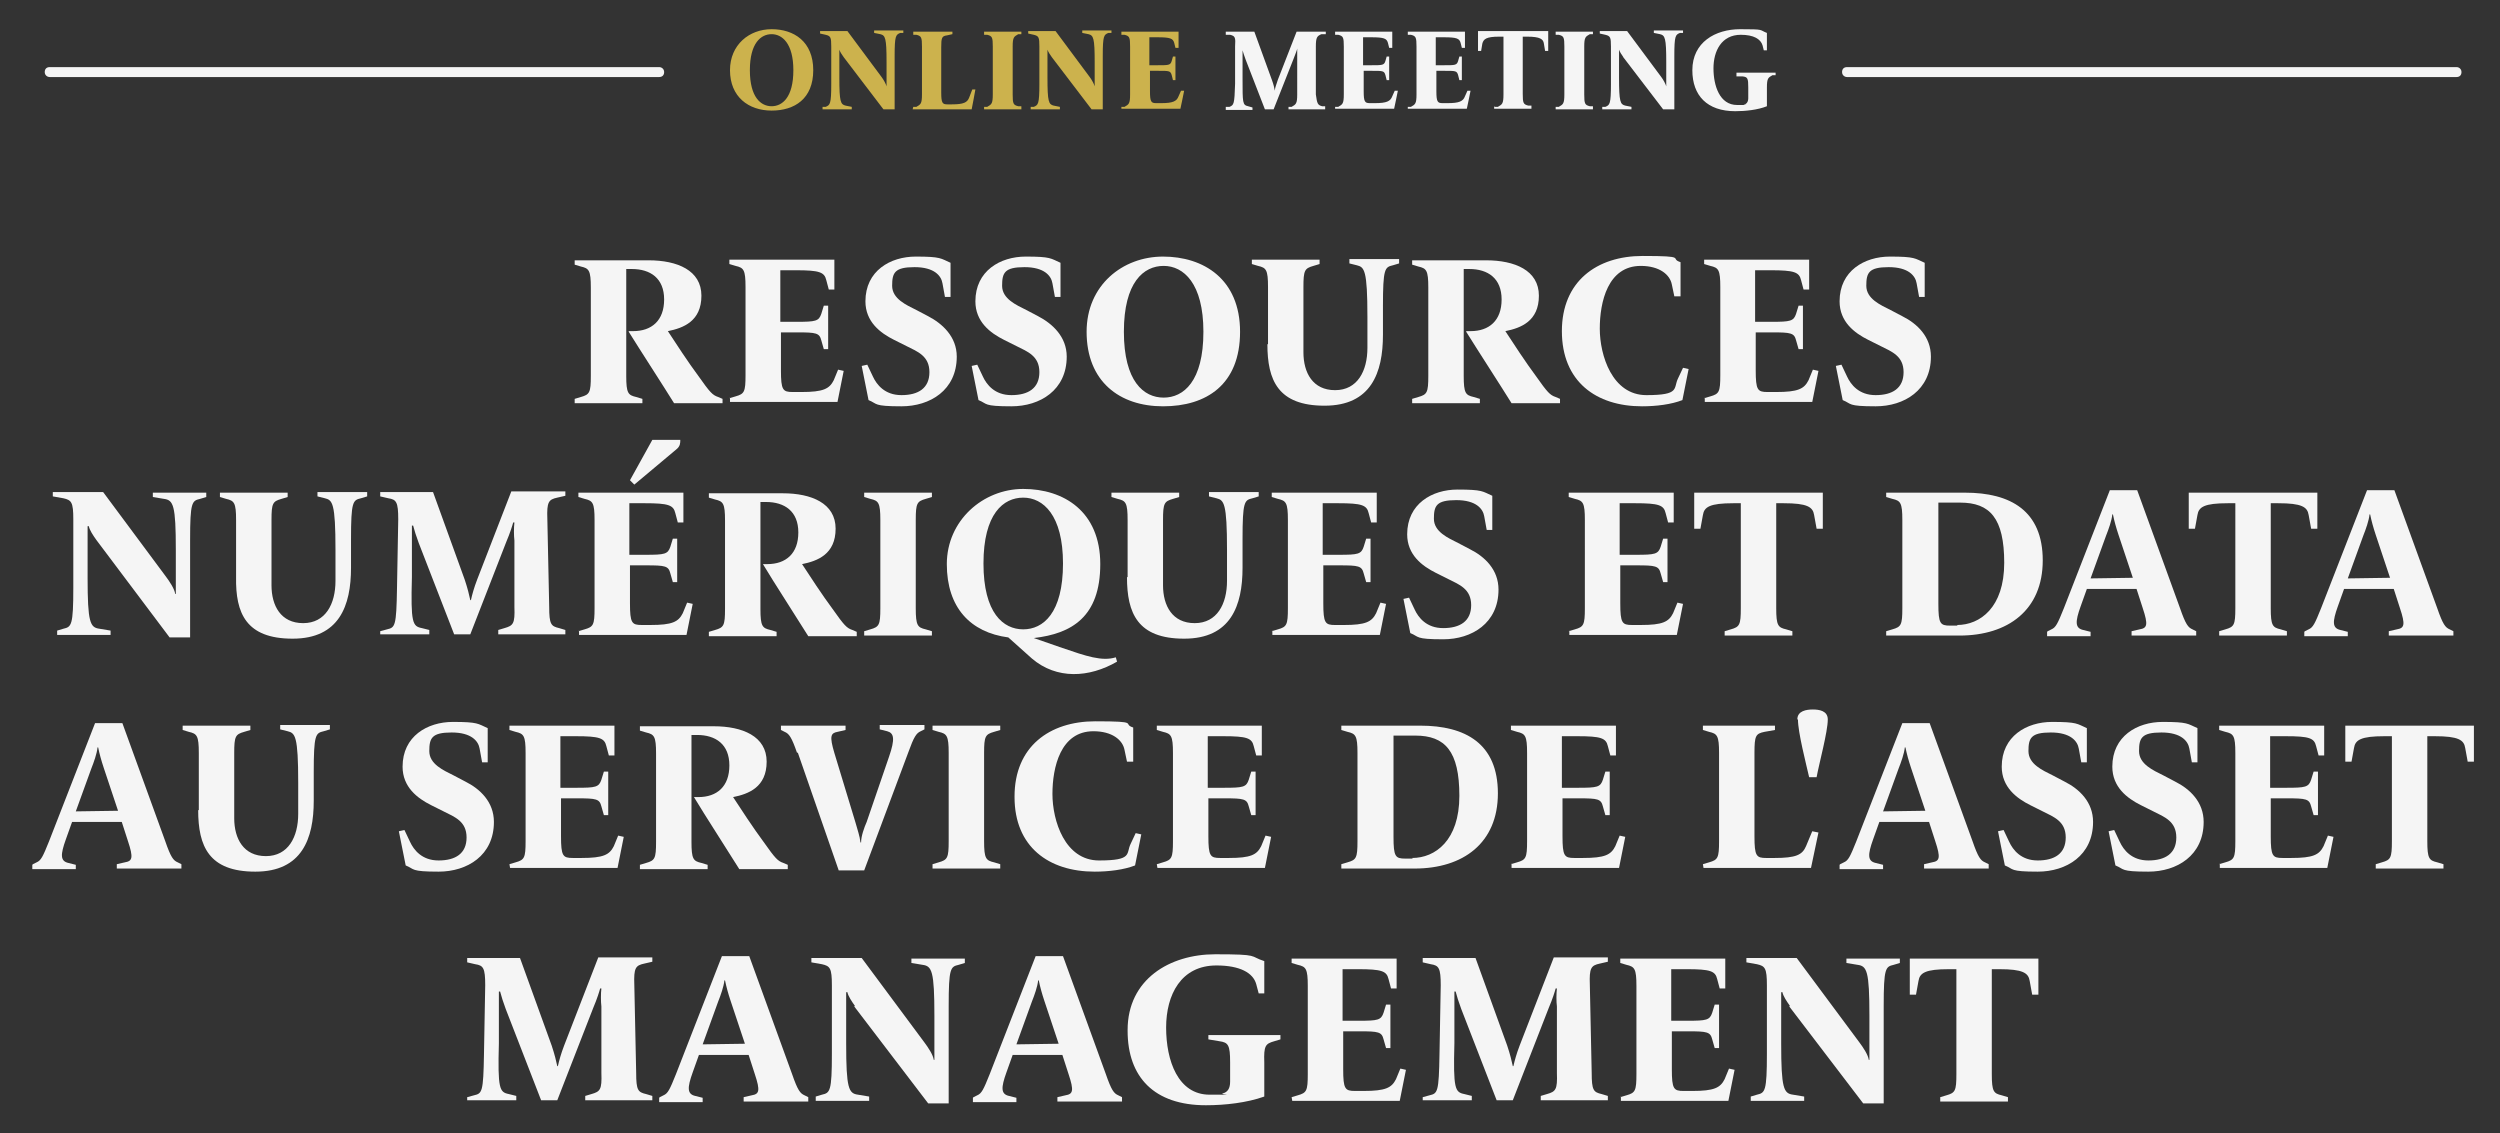 <?xml version="1.0" encoding="utf-8"?>
<!-- Generator: Adobe Illustrator 27.9.0, SVG Export Plug-In . SVG Version: 6.00 Build 0)  -->
<svg version="1.1" id="a" xmlns="http://www.w3.org/2000/svg" xmlns:xlink="http://www.w3.org/1999/xlink" x="0px" y="0px"
	 viewBox="0 0 402.4 182.4" style="enable-background:new 0 0 402.4 182.4;" xml:space="preserve">
<rect x="0" y="0" width="402.4" height="182.4" fill="#333333" stroke="none"/>
<style type="text/css">
	.st0{fill:#F5F5F5;}
	.st1{fill:#CCB24D;}
</style>
<g>
	<path class="st0" d="M101.2,53.3h0.7c3,0,5-1.7,5-5.1s-2.2-4.9-5.2-4.9h-0.9v17.2c0,2.8,0.3,3.1,1.6,3.4l1,0.3v0.7H92.5v-0.7l1-0.3
		c1.4-0.4,1.6-0.7,1.6-3.4V46.3c0-2.8-0.3-3.1-1.6-3.4l-1-0.3v-0.7h11.9c4.6,0,8.5,1.6,8.5,5.7s-2.9,5.2-5.4,5.7
		c1.1,1.7,3.4,5.2,4.9,7.2c1.9,2.7,2.3,3.1,3.2,3.4l0.7,0.3v0.7h-7.8c-1.8-2.9-5.5-8.6-7.3-11.5L101.2,53.3z"/>
	<path class="st0" d="M117.4,64.1l1-0.3c1.4-0.4,1.6-0.7,1.6-3.4V46.2c0-2.8-0.3-3.1-1.6-3.4l-1-0.3v-0.7h16.9v4.8h-0.9l-0.4-1.5
		c-0.3-1.3-1.1-1.6-4.9-1.6h-2.5v8.3h2.6c3.1,0,3.6-0.1,4-1.3l0.4-1.3h0.7v7h-0.7l-0.4-1.4c-0.3-1.2-0.8-1.3-3.9-1.3h-2.6v6.1
		c0,3.2,0.3,3.5,1.9,3.5h1.4c3.5,0,4.5-0.5,5.2-1.9l0.7-1.7l0.9,0.2l-1,5h-17.3V64L117.4,64.1z"/>
	<path class="st0" d="M139.8,64.4l-1.1-5.5l0.9-0.2l0.9,1.9c0.6,1.3,1.9,3,4.6,3s4.5-1.1,4.5-3.7s-1.9-3.3-3.7-4.2l-2-1
		c-2.2-1.1-4.6-2.9-4.6-6.2c0-4.9,4-7.2,8.1-7.2s4,0.3,5.6,1v5.5h-0.9l-0.4-2.2c-0.2-1.2-1.3-2.6-4.5-2.6s-3.6,0.9-3.6,3
		s2.3,3.1,3.9,3.9l1.9,1c2.3,1.2,4.6,3.3,4.6,6.5c0,5.4-4.3,8-8.9,8S141.3,65,139.8,64.4z"/>
	<path class="st0" d="M157.5,64.4l-1.1-5.5l0.9-0.2l0.9,1.9c0.6,1.3,1.9,3,4.6,3s4.5-1.1,4.5-3.7s-1.9-3.3-3.7-4.2l-2-1
		c-2.2-1.1-4.6-2.9-4.6-6.2c0-4.9,4-7.2,8.1-7.2s4,0.3,5.6,1v5.5h-0.9l-0.4-2.2c-0.2-1.2-1.3-2.6-4.5-2.6s-3.6,0.9-3.6,3
		s2.3,3.1,3.9,3.9l1.9,1c2.3,1.2,4.6,3.3,4.6,6.5c0,5.4-4.3,8-8.9,8S159,65,157.5,64.4z"/>
	<path class="st0" d="M174.9,53.4c0-7.5,5.8-12.1,12.3-12.1s12.4,3.6,12.4,12.1s-5.4,12-12.4,12S174.9,61.4,174.9,53.4z M193.7,53.4
		c0-7.8-3.2-10.6-6.4-10.6s-6.4,2.6-6.4,10.6s3.2,10.6,6.4,10.6S193.7,61.4,193.7,53.4z"/>
	<path class="st0" d="M204.1,55.4v-9.2c0-2.8-0.3-3.1-1.6-3.4l-1-0.3v-0.7h10.9v0.7l-1,0.3c-1.4,0.4-1.6,0.7-1.6,3.4v10.5
		c0,3.3,1.5,6.1,5.1,6.1s5.2-3.1,5.2-6.8v-5c0-7.6-0.5-8-1.7-8.3l-1.2-0.3v-0.7h8v0.7l-1,0.3c-1.3,0.3-1.6,0.5-1.6,6.6v4.6
		c0,6.1-1.9,11.4-9.4,11.4s-9.2-4.1-9.2-9.9L204.1,55.4z"/>
	<path class="st0" d="M236,53.3h0.7c3,0,5-1.7,5-5.1s-2.2-4.9-5.2-4.9h-0.9v17.2c0,2.8,0.3,3.1,1.6,3.4l1,0.3v0.7h-10.9v-0.7l1-0.3
		c1.4-0.4,1.6-0.7,1.6-3.4V46.3c0-2.8-0.3-3.1-1.6-3.4l-1-0.3v-0.7h11.9c4.6,0,8.5,1.6,8.5,5.7s-2.9,5.2-5.4,5.7
		c1.1,1.7,3.4,5.2,4.9,7.2c1.9,2.7,2.3,3.1,3.2,3.4l0.7,0.3v0.7h-7.8c-1.8-2.9-5.5-8.6-7.3-11.5V53.3z"/>
	<path class="st0" d="M251.4,53.3c0-8,5.6-12.1,13-12.1s4.2,0.4,6.1,1v5.5h-1l-0.4-1.9c-0.3-1.6-2-3-5-3c-5.3,0-6.6,5.8-6.6,10.1
		s2,10.7,7.5,10.7s4.3-1.1,5.1-2.7l0.8-1.7l0.9,0.2l-1,5c-1.8,0.7-4.2,1-6.5,1C256.9,65.4,251.4,61.4,251.4,53.3L251.4,53.3z"/>
	<path class="st0" d="M274.3,64.1l1-0.3c1.4-0.4,1.6-0.7,1.6-3.4V46.2c0-2.8-0.3-3.1-1.6-3.4l-1-0.3v-0.7h16.9v4.8h-0.9l-0.4-1.5
		c-0.3-1.3-1.1-1.6-4.9-1.6h-2.5v8.3h2.6c3.1,0,3.6-0.1,4-1.3l0.4-1.3h0.7v7h-0.7l-0.4-1.4c-0.3-1.2-0.8-1.3-3.9-1.3h-2.6v6.1
		c0,3.2,0.3,3.5,1.9,3.5h1.4c3.5,0,4.5-0.5,5.2-1.9l0.7-1.7l0.9,0.2l-1,5h-17.3V64L274.3,64.1z"/>
	<path class="st0" d="M296.6,64.4l-1.1-5.5l0.9-0.2l0.9,1.9c0.6,1.3,1.9,3,4.6,3s4.5-1.1,4.5-3.7s-1.9-3.3-3.7-4.2l-2-1
		c-2.2-1.1-4.6-2.9-4.6-6.2c0-4.9,4-7.2,8.1-7.2s4,0.3,5.6,1v5.5h-0.9l-0.4-2.2c-0.2-1.2-1.3-2.6-4.5-2.6s-3.6,0.9-3.6,3
		s2.3,3.1,3.9,3.9l1.9,1c2.4,1.2,4.6,3.3,4.6,6.5c0,5.4-4.3,8-8.9,8S298.1,65,296.6,64.4z"/>
</g>
<g>
	<path class="st0" d="M15.5,86.9c-0.5-0.7-1.1-1.6-1.2-2.2h-0.2c0,0.5,0,1.7,0,2.6V93c0,7.2,0.4,8,1.9,8.2l1.8,0.3v0.7H9.2v-0.7
		l1-0.3c1.3-0.3,1.6-0.5,1.6-6.6v-11c0-2.8-0.3-3.1-1.6-3.4l-1.7-0.3v-0.7h8.1l10.1,13.6c0.6,0.8,1.4,2,1.5,2.8h0.1
		c0-0.6,0-2.1,0-2.9v-4.2c0-7.2-0.4-8-1.9-8.2L24.6,80v-0.7h8.6V80l-1,0.3c-1.3,0.3-1.6,0.5-1.6,6.6v15.7h-3.3L15.5,86.9L15.5,86.9z
		"/>
	<path class="st0" d="M38,92.9v-9.2c0-2.8-0.3-3.1-1.6-3.4l-1-0.3v-0.7h10.9V80l-1,0.3c-1.4,0.4-1.6,0.7-1.6,3.4v10.5
		c0,3.3,1.5,6.1,5.1,6.1s5.2-3.1,5.2-6.8v-5c0-7.6-0.5-8-1.7-8.3l-1.2-0.3v-0.7h8v0.7l-1,0.3c-1.3,0.3-1.6,0.5-1.6,6.6v4.6
		c0,6.1-1.9,11.4-9.4,11.4S37.9,98.7,38,92.9L38,92.9z"/>
	<path class="st0" d="M61.2,101.6l1.1-0.3c1.3-0.3,1.5-0.5,1.6-6.6l0.2-11.1c0-2.8-0.3-3.2-1.6-3.4l-1.3-0.3v-0.7h8.5l5.1,14.1
		c0.5,1.5,0.7,2.4,0.9,3.3h0.1c0.2-0.9,0.5-2,1-3.3l5.5-14.2H91v0.7l-1.3,0.3c-1.4,0.3-1.7,0.7-1.6,3.4l0.3,14.2
		c0,2.8,0.3,3.1,1.6,3.4l1,0.3v0.7H80.2v-0.7l1-0.3c1.4-0.4,1.7-0.7,1.6-3.4V87c-0.1-0.8-0.1-2.1,0-2.9h-0.2
		c-0.1,0.4-0.5,1.7-1.1,3.1l-5.8,14.9h-2.6l-5.7-14.7c-0.4-1.1-0.7-2-0.9-2.8h-0.2c0,0.3,0,1.1,0,3.1v5.2c-0.2,7.4,0.1,7.9,1.6,8.2
		l1.2,0.3v0.7h-7.9v-0.7L61.2,101.6z"/>
	<path class="st0" d="M93.1,101.6l1-0.3c1.4-0.4,1.6-0.7,1.6-3.4V83.7c0-2.8-0.3-3.1-1.6-3.4l-1-0.3v-0.7H110v4.8h-0.9l-0.4-1.5
		c-0.3-1.3-1.1-1.6-4.9-1.6h-2.5v8.3h2.6c3.1,0,3.6-0.1,4-1.3l0.4-1.3h0.7v7h-0.7l-0.4-1.4c-0.3-1.2-0.8-1.3-3.9-1.3h-2.6v6.1
		c0,3.2,0.3,3.5,1.9,3.5h1.4c3.5,0,4.5-0.5,5.2-1.9l0.7-1.7l0.9,0.2l-1,5H93.2v-0.7L93.1,101.6z M101.4,77.3l3.6-6.5h4.5
		c0,0.5,0,1-0.6,1.5l-6.8,5.7L101.4,77.3L101.4,77.3z"/>
	<path class="st0" d="M122.8,90.8h0.7c3,0,5-1.7,5-5.1s-2.2-4.9-5.2-4.9h-0.9V98c0,2.8,0.3,3.1,1.6,3.4l1,0.3v0.7h-10.9v-0.7l1-0.3
		c1.4-0.4,1.6-0.7,1.6-3.4V83.8c0-2.8-0.3-3.1-1.6-3.4l-1-0.3v-0.7H126c4.6,0,8.5,1.6,8.5,5.7s-2.9,5.2-5.4,5.7
		c1.1,1.7,3.4,5.2,4.9,7.2c1.9,2.7,2.3,3.1,3.2,3.4l0.7,0.3v0.7h-7.8C128.3,99.5,124.6,93.8,122.8,90.8L122.8,90.8z"/>
	<path class="st0" d="M139.1,101.6l1-0.3c1.4-0.4,1.6-0.7,1.6-3.4V83.7c0-2.8-0.3-3.1-1.6-3.4l-1-0.3v-0.7H150V80l-1,0.3
		c-1.4,0.4-1.6,0.7-1.6,3.4v14.2c0,2.8,0.3,3.1,1.6,3.4l1,0.3v0.7h-10.9V101.6z"/>
	<path class="st0" d="M166.1,106l-3.8-3.4c-6.1-0.8-9.9-4.8-9.9-11.8s5.8-12.1,12.3-12.1s12.4,3.6,12.4,12.1s-4.6,11.2-10.7,11.9
		l4.6,1.6c3.8,1.3,6.4,2.2,8.6,1.5l0.2,0.7C175.3,109.1,170.1,109.4,166.1,106L166.1,106z M171.1,90.7c0-7.8-3.2-10.6-6.4-10.6
		s-6.4,2.6-6.4,10.6s3.2,10.6,6.4,10.6S171.1,98.7,171.1,90.7z"/>
	<path class="st0" d="M181.5,92.9v-9.2c0-2.8-0.3-3.1-1.6-3.4l-1-0.3v-0.7h10.9V80l-1,0.3c-1.4,0.4-1.6,0.7-1.6,3.4v10.5
		c0,3.3,1.5,6.1,5.1,6.1s5.2-3.1,5.2-6.8v-5c0-7.6-0.5-8-1.7-8.3l-1.2-0.3v-0.7h8v0.7l-1,0.3c-1.3,0.3-1.6,0.5-1.6,6.6v4.6
		c0,6.1-1.9,11.4-9.4,11.4s-9.2-4.1-9.2-9.9L181.5,92.9z"/>
	<path class="st0" d="M204.7,101.6l1-0.3c1.4-0.4,1.6-0.7,1.6-3.4V83.7c0-2.8-0.3-3.1-1.6-3.4l-1-0.3v-0.7h16.9v4.8h-0.9l-0.4-1.5
		c-0.3-1.3-1.1-1.6-4.9-1.6h-2.5v8.3h2.6c3.1,0,3.6-0.1,4-1.3l0.4-1.3h0.7v7h-0.7l-0.4-1.4c-0.3-1.2-0.8-1.3-3.9-1.3H213v6.1
		c0,3.2,0.3,3.5,1.9,3.5h1.4c3.5,0,4.5-0.5,5.2-1.9l0.7-1.7l0.9,0.2l-1,5h-17.3v-0.7L204.7,101.6z"/>
	<path class="st0" d="M227,101.9l-1.1-5.5l0.9-0.2l0.9,1.9c0.6,1.3,1.9,3,4.6,3s4.5-1.1,4.5-3.7s-1.9-3.3-3.7-4.2l-2-1
		c-2.2-1.1-4.6-2.9-4.6-6.2c0-4.9,4-7.2,8.1-7.2s4,0.3,5.6,1v5.5h-0.9l-0.4-2.2c-0.2-1.2-1.3-2.6-4.5-2.6s-3.6,0.9-3.6,3
		s2.3,3.1,3.9,3.9l1.9,1c2.4,1.2,4.6,3.3,4.6,6.5c0,5.4-4.3,8-8.9,8S228.5,102.5,227,101.9L227,101.9z"/>
	<path class="st0" d="M252.5,101.6l1-0.3c1.4-0.4,1.6-0.7,1.6-3.4V83.7c0-2.8-0.3-3.1-1.6-3.4l-1-0.3v-0.7h16.9v4.8h-0.9l-0.4-1.5
		c-0.3-1.3-1.1-1.6-4.9-1.6h-2.5v8.3h2.6c3.1,0,3.6-0.1,4-1.3l0.4-1.3h0.7v7h-0.7l-0.4-1.4c-0.3-1.2-0.8-1.3-3.9-1.3h-2.6v6.1
		c0,3.2,0.3,3.5,1.9,3.5h1.4c3.5,0,4.5-0.5,5.2-1.9L270,97l0.9,0.2l-1,5h-17.3v-0.7L252.5,101.6z"/>
	<path class="st0" d="M277.6,101.6l1-0.3c1.4-0.4,1.6-0.7,1.6-3.4V81H279c-3.8,0-4.7,0.6-4.9,1.9l-0.4,2.2h-1v-5.8h20.7v5.8h-1
		l-0.4-2.2c-0.2-1.3-1.1-1.9-4.9-1.9h-1.2v16.9c0,2.8,0.3,3.1,1.6,3.4l1,0.3v0.7h-10.9L277.6,101.6L277.6,101.6z"/>
	<path class="st0" d="M303.6,101.6l1-0.3c1.4-0.4,1.6-0.7,1.6-3.4V83.7c0-2.8-0.3-3.1-1.6-3.4l-1-0.3v-0.7h12.7
		c7.3,0,12.5,2.9,12.5,10.9s-5.6,12.1-13.4,12.1h-11.8L303.6,101.6L303.6,101.6z M315,100.6c3.7,0,7.6-2.8,7.6-10s-2.3-9.7-7.1-9.7
		H312v16.3c0,3.2,0.3,3.5,1.9,3.5h1.2L315,100.6z"/>
	<path class="st0" d="M329.6,101.6l0.6-0.3c0.7-0.3,1-0.9,2-3.4l7.4-19h4.4l6.9,19c0.9,2.6,1.3,3.1,2,3.4l0.6,0.3v0.7h-10.4v-0.7
		l1.3-0.3c1.2-0.2,1.4-0.7,0.5-3.4l-1-3.1h-8l-1,2.8c-0.9,2.5-0.9,3.5,0.4,3.8l1.2,0.3v0.7h-7v-0.7L329.6,101.6z M343.3,93l-2.3-6.9
		c-0.4-1.2-0.7-2.3-0.9-3.3H340c-0.1,1-0.6,2.4-1,3.4l-2.5,6.9L343.3,93L343.3,93z"/>
	<path class="st0" d="M357.2,101.6l1-0.3c1.4-0.4,1.6-0.7,1.6-3.4V81h-1.2c-3.8,0-4.7,0.6-4.9,1.9l-0.4,2.2h-1v-5.8H373v5.8h-1
		l-0.4-2.2c-0.2-1.3-1.1-1.9-4.9-1.9h-1.2v16.9c0,2.8,0.3,3.1,1.6,3.4l1,0.3v0.7h-10.9L357.2,101.6L357.2,101.6z"/>
	<path class="st0" d="M371,101.6l0.6-0.3c0.7-0.3,1-0.9,2-3.4l7.4-19h4.4l6.9,19c0.9,2.6,1.3,3.1,2,3.4l0.6,0.3v0.7h-10.4v-0.7
		l1.3-0.3c1.2-0.2,1.4-0.7,0.5-3.4l-1-3.1h-8l-1,2.8c-0.9,2.5-0.9,3.5,0.4,3.8l1.2,0.3v0.7h-7v-0.7L371,101.6z M384.7,93l-2.3-6.9
		c-0.4-1.2-0.7-2.3-0.9-3.3h-0.1c-0.1,1-0.6,2.4-1,3.4l-2.5,6.9L384.7,93L384.7,93z"/>
</g>
<g>
	<g>
		<path class="st0" d="M5.3,139.1l0.6-0.3c0.7-0.3,1-0.9,2-3.4l7.4-19h4.4l6.9,19c0.9,2.6,1.3,3.1,2,3.4l0.6,0.3v0.7H18.8v-0.7
			l1.3-0.3c1.2-0.2,1.4-0.7,0.5-3.4l-1-3.1h-8l-1,2.8c-0.9,2.5-0.9,3.5,0.4,3.8l1.2,0.3v0.7h-7v-0.7L5.3,139.1z M19,130.5l-2.3-6.9
			c-0.4-1.2-0.7-2.3-0.9-3.3h-0.1c-0.1,1-0.6,2.4-1,3.4l-2.5,6.9L19,130.5L19,130.5z"/>
		<path class="st0" d="M32,130.4v-9.2c0-2.8-0.3-3.1-1.6-3.4l-1-0.3v-0.7h10.9v0.7l-1,0.3c-1.4,0.4-1.6,0.7-1.6,3.4v10.5
			c0,3.3,1.5,6.1,5.1,6.1s5.2-3.1,5.2-6.8v-5c0-7.6-0.5-8-1.7-8.3l-1.2-0.3v-0.7h8v0.7l-1,0.3c-1.3,0.3-1.6,0.5-1.6,6.6v4.6
			c0,6.1-1.9,11.4-9.4,11.4s-9.2-4.1-9.2-9.9H32z"/>
		<path class="st0" d="M65.3,139.3l-1.1-5.5l0.9-0.2l0.9,1.9c0.6,1.3,1.9,3,4.6,3s4.5-1.1,4.5-3.7s-1.9-3.3-3.7-4.2l-2-1
			c-2.2-1.1-4.6-2.9-4.6-6.2c0-4.9,4-7.2,8.1-7.2s4,0.3,5.6,1v5.5h-0.9l-0.4-2.2c-0.2-1.2-1.3-2.6-4.5-2.6s-3.6,0.9-3.6,3
			s2.3,3.1,3.9,3.9l1.9,1c2.4,1.2,4.6,3.3,4.6,6.5c0,5.4-4.3,8-8.9,8S66.8,139.9,65.3,139.3L65.3,139.3z"/>
		<path class="st0" d="M82,139.1l1-0.3c1.4-0.4,1.6-0.7,1.6-3.4v-14.2c0-2.8-0.3-3.1-1.6-3.4l-1-0.3v-0.7h16.9v4.8H98l-0.4-1.5
			c-0.3-1.3-1.1-1.6-4.9-1.6h-2.5v8.3h2.6c3.1,0,3.6-0.1,4-1.3l0.4-1.3h0.7v7h-0.7l-0.4-1.4c-0.3-1.2-0.8-1.3-3.9-1.3h-2.6v6.1
			c0,3.2,0.3,3.5,1.9,3.5h1.4c3.5,0,4.5-0.5,5.2-1.9l0.7-1.7l0.9,0.2l-1,5H82.1L82,139.1L82,139.1z"/>
		<path class="st0" d="M111.7,128.3h0.7c3,0,5-1.7,5-5.1s-2.2-4.9-5.2-4.9h-0.9v17.2c0,2.8,0.3,3.1,1.6,3.4l1,0.3v0.7H103v-0.7
			l1-0.3c1.4-0.4,1.6-0.7,1.6-3.4v-14.2c0-2.8-0.3-3.1-1.6-3.4l-1-0.3v-0.7h11.9c4.6,0,8.5,1.6,8.5,5.7s-2.9,5.2-5.4,5.7
			c1.1,1.7,3.4,5.2,4.9,7.2c1.9,2.7,2.3,3.1,3.2,3.4l0.7,0.3v0.7H119C117.2,137,113.5,131.3,111.7,128.3L111.7,128.3z"/>
		<path class="st0" d="M128.3,121.2c-0.9-2.6-1.3-3.1-2-3.4l-0.6-0.3v-0.7h10.4v0.7l-1.3,0.3c-1.1,0.2-1.3,0.7-0.5,3.4l3.4,11.2
			c0.3,1.1,0.7,2.2,0.8,3.2h0.1c0-1,0.5-2.4,0.9-3.3l3.6-10.5c1-2.9,0.8-3.8-0.3-4.1l-1.2-0.3v-0.7h7.2v0.7l-0.6,0.3
			c-0.7,0.3-1.1,0.9-2,3.4l-7.1,19H135l-6.6-19L128.3,121.2z"/>
		<path class="st0" d="M150.1,139.1l1-0.3c1.4-0.4,1.6-0.7,1.6-3.4v-14.2c0-2.8-0.3-3.1-1.6-3.4l-1-0.3v-0.7H161v0.7l-1,0.3
			c-1.4,0.4-1.6,0.7-1.6,3.4v14.2c0,2.8,0.3,3.1,1.6,3.4l1,0.3v0.7h-10.9V139.1z"/>
		<path class="st0" d="M163.3,128.2c0-8,5.6-12.1,13-12.1s4.2,0.4,6.1,1v5.5h-1l-0.4-1.9c-0.3-1.6-2-3-5-3c-5.3,0-6.6,5.8-6.6,10.1
			s2,10.7,7.5,10.7s4.3-1.1,5.1-2.7l0.8-1.7l0.9,0.2l-1,5c-1.8,0.7-4.2,1-6.5,1c-7.4,0-12.9-4-12.9-12L163.3,128.2z"/>
		<path class="st0" d="M186.2,139.1l1-0.3c1.4-0.4,1.6-0.7,1.6-3.4v-14.2c0-2.8-0.3-3.1-1.6-3.4l-1-0.3v-0.7h16.9v4.8h-0.9l-0.4-1.5
			c-0.3-1.3-1.1-1.6-4.9-1.6h-2.5v8.3h2.6c3.1,0,3.6-0.1,4-1.3l0.4-1.3h0.7v7h-0.7l-0.4-1.4c-0.3-1.2-0.8-1.3-3.9-1.3h-2.6v6.1
			c0,3.2,0.3,3.5,1.9,3.5h1.4c3.5,0,4.5-0.5,5.2-1.9l0.7-1.7l0.9,0.2l-1,5h-17.3L186.2,139.1L186.2,139.1z"/>
	</g>
	<g>
		<path class="st0" d="M215.9,139.1l1-0.3c1.4-0.4,1.6-0.7,1.6-3.4v-14.2c0-2.8-0.3-3.1-1.6-3.4l-1-0.3v-0.7h12.7
			c7.3,0,12.5,2.9,12.5,10.9s-5.6,12.1-13.4,12.1h-11.8V139.1L215.9,139.1z M227.3,138.1c3.7,0,7.6-2.8,7.6-10s-2.3-9.7-7.1-9.7
			h-3.5v16.3c0,3.2,0.3,3.5,1.9,3.5h1.2L227.3,138.1z"/>
		<path class="st0" d="M243.2,139.1l1-0.3c1.4-0.4,1.6-0.7,1.6-3.4v-14.2c0-2.8-0.3-3.1-1.6-3.4l-1-0.3v-0.7h16.9v4.8h-0.9l-0.4-1.5
			c-0.3-1.3-1.1-1.6-4.9-1.6h-2.5v8.3h2.6c3.1,0,3.6-0.1,4-1.3l0.4-1.3h0.7v7h-0.7l-0.4-1.4c-0.3-1.2-0.8-1.3-3.9-1.3h-2.6v6.1
			c0,3.2,0.3,3.5,1.9,3.5h1.4c3.5,0,4.5-0.5,5.2-1.9l0.7-1.7l0.9,0.2l-1,5h-17.3V139L243.2,139.1z"/>
	</g>
	<g>
		<path class="st0" d="M274.1,139.1l1-0.3c1.4-0.4,1.6-0.7,1.6-3.4v-14.2c0-2.8-0.3-3.1-1.6-3.4l-1-0.3v-0.7h11.6v0.7l-1.7,0.3
			c-1.4,0.3-1.6,0.6-1.6,3.4v13.4c0,3.2,0.3,3.5,1.9,3.5h1.3c3.5,0,4.5-0.5,5.1-1.9l1-2.4l1,0.2l-1.2,5.7h-17.3L274.1,139.1
			L274.1,139.1z"/>
		<path class="st0" d="M289.3,115.8c0-1.4,1.5-1.6,2.5-1.6s2.4,0.2,2.4,1.6c0,2-1.4,7.1-1.8,9.3h-1.2c-0.5-2.2-1.8-7.2-1.8-9.3
			H289.3z"/>
		<path class="st0" d="M296.2,139.1l0.6-0.3c0.7-0.3,1-0.9,2-3.4l7.4-19h4.4l6.9,19c0.9,2.6,1.3,3.1,2,3.4l0.6,0.3v0.7h-10.4v-0.7
			l1.3-0.3c1.2-0.2,1.4-0.7,0.5-3.4l-1-3.1h-8l-1,2.8c-0.9,2.5-0.9,3.5,0.4,3.8l1.2,0.3v0.7h-7v-0.7L296.2,139.1z M309.9,130.5
			l-2.3-6.9c-0.4-1.2-0.7-2.3-0.9-3.3h-0.1c-0.1,1-0.6,2.4-1,3.4l-2.5,6.9L309.9,130.5L309.9,130.5z"/>
		<path class="st0" d="M322.7,139.3l-1.1-5.5l0.9-0.2l0.9,1.9c0.6,1.3,1.9,3,4.6,3s4.5-1.1,4.5-3.7s-1.9-3.3-3.7-4.2l-2-1
			c-2.2-1.1-4.6-2.9-4.6-6.2c0-4.9,4-7.2,8.1-7.2s4,0.3,5.6,1v5.5H335l-0.4-2.2c-0.2-1.2-1.3-2.6-4.5-2.6s-3.6,0.9-3.6,3
			s2.3,3.1,3.9,3.9l1.9,1c2.4,1.2,4.6,3.3,4.6,6.5c0,5.4-4.3,8-8.9,8S324.2,139.9,322.7,139.3L322.7,139.3z"/>
		<path class="st0" d="M340.5,139.3l-1.1-5.5l0.9-0.2l0.9,1.9c0.6,1.3,1.9,3,4.6,3s4.5-1.1,4.5-3.7s-1.9-3.3-3.7-4.2l-2-1
			c-2.2-1.1-4.6-2.9-4.6-6.2c0-4.9,4-7.2,8.1-7.2s4,0.3,5.6,1v5.5h-0.9l-0.4-2.2c-0.2-1.2-1.3-2.6-4.5-2.6s-3.6,0.9-3.6,3
			s2.3,3.1,3.9,3.9l1.9,1c2.4,1.2,4.6,3.3,4.6,6.5c0,5.4-4.3,8-8.9,8S342,139.9,340.5,139.3L340.5,139.3z"/>
		<path class="st0" d="M357.2,139.1l1-0.3c1.4-0.4,1.6-0.7,1.6-3.4v-14.2c0-2.8-0.3-3.1-1.6-3.4l-1-0.3v-0.7h16.9v4.8h-0.9l-0.4-1.5
			c-0.3-1.3-1.1-1.6-4.9-1.6h-2.5v8.3h2.6c3.1,0,3.6-0.1,4-1.3l0.4-1.3h0.7v7h-0.7l-0.4-1.4c-0.3-1.2-0.8-1.3-3.9-1.3h-2.6v6.1
			c0,3.2,0.3,3.5,1.9,3.5h1.4c3.5,0,4.5-0.5,5.2-1.9l0.7-1.7l0.9,0.2l-1,5h-17.3V139L357.2,139.1z"/>
		<path class="st0" d="M382.4,139.1l1-0.3c1.4-0.4,1.6-0.7,1.6-3.4v-16.9h-1.2c-3.8,0-4.7,0.6-4.9,1.9l-0.4,2.2h-1v-5.8h20.7v5.8h-1
			l-0.4-2.2c-0.2-1.3-1.1-1.9-4.9-1.9h-1.2v16.9c0,2.8,0.3,3.1,1.6,3.4l1,0.3v0.7h-10.9L382.4,139.1L382.4,139.1z"/>
	</g>
</g>
<g>
	<path class="st0" d="M75.2,176.6l1.1-0.3c1.3-0.3,1.5-0.5,1.6-6.6l0.2-11.1c0-2.8-0.3-3.2-1.6-3.4l-1.3-0.3v-0.7h8.5l5.1,14.1
		c0.5,1.5,0.7,2.4,0.9,3.3h0.1c0.2-0.9,0.5-2,1-3.3l5.5-14.2h8.7v0.7l-1.3,0.3c-1.4,0.3-1.7,0.7-1.6,3.4l0.3,14.2
		c0,2.8,0.3,3.1,1.6,3.4l1,0.3v0.7H94.2v-0.7l1-0.3c1.4-0.4,1.7-0.7,1.6-3.4V162c-0.1-0.8-0.1-2.1,0-2.9h-0.2
		c-0.1,0.4-0.5,1.7-1.1,3.1l-5.8,14.9h-2.6l-5.7-14.7c-0.4-1.1-0.7-2-0.9-2.8h-0.2c0,0.3,0,1.1,0,3.1v5.2c-0.2,7.4,0.1,7.9,1.6,8.2
		l1.2,0.3v0.7h-7.9v-0.7L75.2,176.6z"/>
	<path class="st0" d="M106.2,176.6l0.6-0.3c0.7-0.3,1-0.9,2-3.4l7.4-19h4.4l6.9,19c0.9,2.6,1.3,3.1,2,3.4l0.6,0.3v0.7h-10.4v-0.7
		l1.3-0.3c1.2-0.2,1.4-0.7,0.5-3.4l-1-3.1h-8l-1,2.8c-0.9,2.5-0.9,3.5,0.4,3.8l1.2,0.3v0.7h-7v-0.7L106.2,176.6z M119.9,168
		l-2.3-6.9c-0.4-1.2-0.7-2.3-0.9-3.3h-0.1c-0.1,1-0.6,2.4-1,3.4l-2.5,6.9L119.9,168L119.9,168z"/>
	<path class="st0" d="M137.6,161.9c-0.5-0.7-1.1-1.6-1.2-2.2h-0.2c0,0.5,0,1.7,0,2.6v5.7c0,7.2,0.4,8,1.9,8.2l1.8,0.3v0.7h-8.6v-0.7
		l1-0.3c1.3-0.3,1.6-0.5,1.6-6.6v-11c0-2.8-0.3-3.1-1.6-3.4l-1.7-0.3v-0.7h8.1l10.1,13.6c0.6,0.8,1.4,2,1.5,2.8h0.1
		c0-0.6,0-2.1,0-2.9v-4.2c0-7.2-0.4-8-1.9-8.2l-1.8-0.3v-0.7h8.6v0.7l-1,0.3c-1.3,0.3-1.6,0.5-1.6,6.6v15.7h-3.3L137.5,162
		L137.6,161.9z"/>
	<path class="st0" d="M156.7,176.6l0.6-0.3c0.7-0.3,1-0.9,2-3.4l7.4-19h4.4l6.9,19c0.9,2.6,1.3,3.1,2,3.4l0.6,0.3v0.7h-10.4v-0.7
		l1.3-0.3c1.2-0.2,1.4-0.7,0.5-3.4l-1-3.1h-8l-1,2.8c-0.9,2.5-0.9,3.5,0.4,3.8l1.2,0.3v0.7h-7v-0.7L156.7,176.6z M170.4,168
		l-2.3-6.9c-0.4-1.2-0.7-2.3-0.9-3.3h-0.1c-0.1,1-0.6,2.4-1,3.4l-2.5,6.9L170.4,168L170.4,168z"/>
	<path class="st0" d="M181.5,165.8c0-8.2,6.8-12.2,14.1-12.2s5.4,0.3,7.9,1.1v5.2h-0.9l-0.4-1.5c-0.5-1.8-2.6-3-6.4-3
		c-5.7,0-8.1,4.7-8.1,10s1.9,10.8,7,10.8s1.5,0,2.1-0.2c0.8-0.2,1.2-0.8,1.2-1.9V171c0-2.8-0.3-3.2-1.7-3.4l-1.8-0.3v-0.7h11.6v0.7
		l-1,0.3c-1.4,0.4-1.7,0.7-1.6,3.4v5.5c-2.8,1-6.3,1.4-9.4,1.4c-8.3,0-12.6-4.5-12.6-12L181.5,165.8z"/>
	<path class="st0" d="M207.9,176.6l1-0.3c1.4-0.4,1.6-0.7,1.6-3.4v-14.2c0-2.8-0.3-3.1-1.6-3.4l-1-0.3v-0.7h16.9v4.8h-0.9l-0.4-1.5
		c-0.3-1.3-1.1-1.6-4.9-1.6h-2.5v8.3h2.6c3.1,0,3.6-0.1,4-1.3l0.4-1.3h0.7v7h-0.7l-0.4-1.4c-0.3-1.2-0.8-1.3-3.9-1.3h-2.6v6.1
		c0,3.2,0.3,3.5,1.9,3.5h1.4c3.5,0,4.5-0.5,5.2-1.9l0.7-1.7l0.9,0.2l-1,5H208L207.9,176.6L207.9,176.6z"/>
	<path class="st0" d="M229,176.6l1.1-0.3c1.3-0.3,1.5-0.5,1.6-6.6l0.2-11.1c0-2.8-0.3-3.2-1.6-3.4l-1.3-0.3v-0.7h8.5l5.1,14.1
		c0.5,1.5,0.7,2.4,0.9,3.3h0.1c0.2-0.9,0.5-2,1-3.3l5.5-14.2h8.7v0.7l-1.3,0.3c-1.4,0.3-1.7,0.7-1.6,3.4l0.3,14.2
		c0,2.8,0.3,3.1,1.6,3.4l1,0.3v0.7H248v-0.7l1-0.3c1.4-0.4,1.7-0.7,1.6-3.4V162c-0.1-0.8-0.1-2.1,0-2.9h-0.2
		c-0.1,0.4-0.5,1.7-1.1,3.1l-5.8,14.9h-2.6l-5.7-14.7c-0.4-1.1-0.7-2-0.9-2.8h-0.2c0,0.3,0,1.1,0,3.1v5.2c-0.2,7.4,0.1,7.9,1.6,8.2
		l1.2,0.3v0.7H229v-0.7L229,176.6z"/>
	<path class="st0" d="M260.8,176.6l1-0.3c1.4-0.4,1.6-0.7,1.6-3.4v-14.2c0-2.8-0.3-3.1-1.6-3.4l-1-0.3v-0.7h16.9v4.8h-0.9l-0.4-1.5
		c-0.3-1.3-1.1-1.6-4.9-1.6H269v8.3h2.6c3.1,0,3.6-0.1,4-1.3l0.4-1.3h0.7v7H276l-0.4-1.4c-0.3-1.2-0.8-1.3-3.9-1.3h-2.6v6.1
		c0,3.2,0.3,3.5,1.9,3.5h1.4c3.5,0,4.5-0.5,5.2-1.9l0.7-1.7l0.9,0.2l-1,5h-17.3v-0.7L260.8,176.6z"/>
	<path class="st0" d="M288.1,161.9c-0.5-0.7-1.1-1.6-1.2-2.2h-0.2c0,0.5,0,1.7,0,2.6v5.7c0,7.2,0.4,8,1.9,8.2l1.8,0.3v0.7h-8.6v-0.7
		l1-0.3c1.3-0.3,1.6-0.5,1.6-6.6v-11c0-2.8-0.3-3.1-1.6-3.4l-1.7-0.3v-0.7h8.1l10.1,13.6c0.6,0.8,1.4,2,1.5,2.8h0.1
		c0-0.6,0-2.1,0-2.9v-4.2c0-7.2-0.4-8-1.9-8.2l-1.8-0.3v-0.7h8.6v0.7l-1,0.3c-1.3,0.3-1.6,0.5-1.6,6.6v15.7h-3.3L288,162
		L288.1,161.9z"/>
	<path class="st0" d="M312.3,176.6l1-0.3c1.4-0.4,1.6-0.7,1.6-3.4V156h-1.2c-3.8,0-4.7,0.6-4.9,1.9l-0.4,2.2h-1v-5.8h20.7v5.8h-1
		l-0.4-2.2c-0.2-1.3-1.1-1.9-4.9-1.9h-1.2v16.9c0,2.8,0.3,3.1,1.6,3.4l1,0.3v0.7h-10.9L312.3,176.6L312.3,176.6z"/>
</g>
<g>
	<path class="st1" d="M117.5,11.3c0-4.1,3.1-6.6,6.7-6.6s6.7,2,6.7,6.6s-3,6.5-6.7,6.5S117.5,15.6,117.5,11.3z M127.7,11.3
		c0-4.3-1.8-5.8-3.5-5.8s-3.5,1.4-3.5,5.8s1.8,5.8,3.5,5.8S127.7,15.7,127.7,11.3z"/>
	<path class="st1" d="M135.8,9.2c-0.3-0.4-0.6-0.9-0.7-1.2l0,0c0,0.3,0,0.9,0,1.4v3.1c0,3.9,0.2,4.3,1,4.5l1,0.2v0.4h-4.7v-0.4h0.5
		c0.7-0.3,0.9-0.4,0.9-3.7v-6c0-1.5-0.1-1.7-0.9-1.9L132,5.4V5h4.4l5.5,7.4c0.3,0.4,0.7,1.1,0.8,1.5l0,0c0-0.3,0-1.2,0-1.6V10
		c0-3.9-0.2-4.3-1-4.5l-1-0.2V4.9h4.7v0.4h-0.5C144.2,5.6,144,5.7,144,9v8.6h-1.8L135.8,9.2L135.8,9.2z"/>
	<path class="st1" d="M147,17.2h0.5c0.7-0.4,0.9-0.5,0.9-2V7.5c0-1.5-0.1-1.7-0.9-1.9H147V5.1h6.3v0.4l-0.9,0.2
		c-0.8,0.1-0.9,0.4-0.9,1.9v7.3c0,1.7,0.2,1.9,1,1.9h0.7c1.9,0,2.5-0.3,2.8-1.1l0.5-1.3h0.5c0,0.1-0.6,3.2-0.6,3.2h-9.5L147,17.2
		L147,17.2z"/>
	<path class="st1" d="M158.4,17.2h0.5c0.7-0.4,0.9-0.5,0.9-2V7.5c0-1.5-0.1-1.7-0.9-1.9h-0.5V5.1h6v0.4h-0.5c-0.7,0.4-0.9,0.5-0.9,2
		v7.7c0,1.5,0.1,1.7,0.9,1.9h0.5v0.5h-6V17.2z"/>
	<path class="st1" d="M169.3,9.2c-0.3-0.4-0.6-0.9-0.7-1.2l0,0c0,0.3,0,0.9,0,1.4v3.1c0,3.9,0.2,4.3,1,4.5l1,0.2v0.4h-4.7v-0.4h0.5
		c0.7-0.3,0.9-0.4,0.9-3.7v-6c0-1.5-0.1-1.7-0.9-1.9l-0.9-0.2V5h4.4l5.5,7.4c0.3,0.4,0.7,1.1,0.8,1.5l0,0c0-0.3,0-1.2,0-1.6V10
		c0-3.9-0.2-4.3-1-4.5l-1-0.2V4.9h4.7v0.4h-0.5c-0.7,0.3-0.9,0.4-0.9,3.7v8.6h-1.8L169.3,9.2L169.3,9.2z"/>
	<path class="st1" d="M180.5,17.2h0.5c0.7-0.4,0.9-0.5,0.9-2V7.5c0-1.5-0.1-1.7-0.9-1.9h-0.5V5.1h9.2v2.6h-0.5L189,6.9
		c-0.2-0.7-0.6-0.9-2.7-0.9H185v4.5h1.4c1.7,0,2,0,2.2-0.7l0.2-0.7h0.4v3.8h-0.4l-0.2-0.8c-0.2-0.7-0.4-0.7-2.1-0.7h-1.4v3.3
		c0,1.7,0.2,1.9,1,1.9h0.8c1.9,0,2.5-0.3,2.8-1.1l0.4-0.9h0.5c0,0.1-0.6,2.9-0.6,2.9h-9.5v-0.4L180.5,17.2z"/>
	<path class="st0" d="M197.3,17.2h0.6c0.7-0.3,0.8-0.4,0.9-3.7v-6c0.1-1.5,0-1.7-0.8-1.9h-0.7V5.1h4.6l2.8,7.7
		c0.3,0.8,0.4,1.3,0.5,1.8l0,0c0-0.5,0.3-1.1,0.5-1.8l3-7.7h4.7v0.4h-0.7c-0.7,0.3-0.9,0.5-0.9,2v7.7c0.2,1.5,0.3,1.7,1,1.9h0.5v0.5
		h-5.9v-0.4h0.5c0.7-0.4,0.9-0.5,0.9-2V9.4c0-0.4,0-1.2,0-1.6l0,0c0,0.2-0.3,0.9-0.6,1.7l-3.2,8.1h-1.4l-3.1-8
		c-0.2-0.6-0.4-1.1-0.5-1.5l0,0c0,0.2,0,0.6,0,1.7v2.8c0,4,0,4.3,0.9,4.5l0.7,0.2v0.4h-4.3v-0.4V17.2z"/>
	<path class="st0" d="M214.9,17.2h0.5c0.7-0.4,0.9-0.5,0.9-2V7.5c0-1.5-0.1-1.7-0.9-1.9h-0.5V5.1h9.2v2.6h-0.5l-0.2-0.8
		c-0.2-0.7-0.6-0.9-2.7-0.9h-1.3v4.5h1.4c1.7,0,2,0,2.2-0.7l0.2-0.7h0.4v3.8h-0.4l-0.2-0.8c-0.2-0.7-0.4-0.7-2.1-0.7h-1.4v3.3
		c0,1.7,0.2,1.9,1,1.9h0.8c1.9,0,2.5-0.3,2.8-1.1l0.4-0.9h0.5c0,0.1-0.6,2.9-0.6,2.9h-9.5v-0.4L214.9,17.2z"/>
	<path class="st0" d="M226.6,17.2h0.5c0.7-0.4,0.9-0.5,0.9-2V7.5c0-1.5-0.1-1.7-0.9-1.9h-0.5V5.1h9.2v2.6h-0.5l-0.2-0.8
		c-0.2-0.7-0.6-0.9-2.7-0.9h-1.3v4.5h1.4c1.7,0,2,0,2.2-0.7l0.2-0.7h0.4v3.8h-0.4l-0.2-0.8c-0.2-0.7-0.4-0.7-2.1-0.7h-1.4v3.3
		c0,1.7,0.2,1.9,1,1.9h0.8c1.9,0,2.5-0.3,2.8-1.1l0.4-0.9h0.5c0,0.1-0.6,2.9-0.6,2.9h-9.5v-0.4L226.6,17.2z"/>
	<path class="st0" d="M240.6,17.2h0.5c0.7-0.4,0.9-0.5,0.9-2V5.9h-0.7c-2.1,0-2.5,0.4-2.7,1.1l-0.2,1.2h-0.5V5h11.3v3.2h-0.5
		L248.5,7c-0.1-0.7-0.6-1.1-2.7-1.1h-0.7v9.2c0,1.5,0.1,1.7,0.9,1.9h0.5v0.5h-6v-0.4L240.6,17.2z"/>
	<path class="st0" d="M250.4,17.2h0.5c0.7-0.4,0.9-0.5,0.9-2V7.5c0-1.5-0.1-1.7-0.9-1.9h-0.5V5.1h6v0.4h-0.5c-0.7,0.4-0.9,0.5-0.9,2
		v7.7c0,1.5,0.1,1.7,0.9,1.9h0.5v0.5h-6V17.2z"/>
	<path class="st0" d="M261.3,9.2c-0.3-0.4-0.6-0.9-0.7-1.2l0,0c0,0.3,0,0.9,0,1.4v3.1c0,3.9,0.2,4.3,1,4.5l1,0.2v0.4h-4.7v-0.4h0.5
		c0.7-0.3,0.9-0.4,0.9-3.7v-6c0-1.5-0.1-1.7-0.9-1.9l-0.9-0.2V5h4.4l5.5,7.4c0.3,0.4,0.7,1.1,0.8,1.5l0,0c0-0.3,0-1.2,0-1.6V10
		c0-3.9-0.2-4.3-1-4.5l-1-0.2V4.9h4.7v0.4h-0.5c-0.7,0.3-0.9,0.4-0.9,3.7v8.6h-1.8l-6.5-8.5L261.3,9.2z"/>
	<path class="st0" d="M272.4,11.3c0-4.5,3.7-6.6,7.7-6.6s3,0.1,4.3,0.6v2.8h-0.5l-0.2-0.8c-0.3-1-1.4-1.7-3.5-1.7
		c-3.1,0-4.4,2.6-4.4,5.4s1,5.9,3.8,5.9s0.8,0,1.1-0.1c0.4,0,0.7-0.4,0.7-1v-1.7c0-1.5-0.1-1.7-0.9-1.8h-1v-0.6h6.3v0.4h-0.5
		c-0.7,0.4-0.9,0.5-0.9,2v3c-1.5,0.6-3.5,0.8-5.1,0.8C274.8,17.9,272.4,15.4,272.4,11.3L272.4,11.3z"/>
	<path class="st0" d="M106.1,12.4H8c-0.4,0-0.8-0.3-0.8-0.8s0.3-0.8,0.8-0.8h98.1c0.4,0,0.8,0.3,0.8,0.8S106.6,12.4,106.1,12.4z"/>
	<path class="st0" d="M395.4,12.4h-98.1c-0.4,0-0.8-0.3-0.8-0.8s0.3-0.8,0.8-0.8h98.1c0.4,0,0.8,0.3,0.8,0.8S395.9,12.4,395.4,12.4z
		"/>
</g>
</svg>
